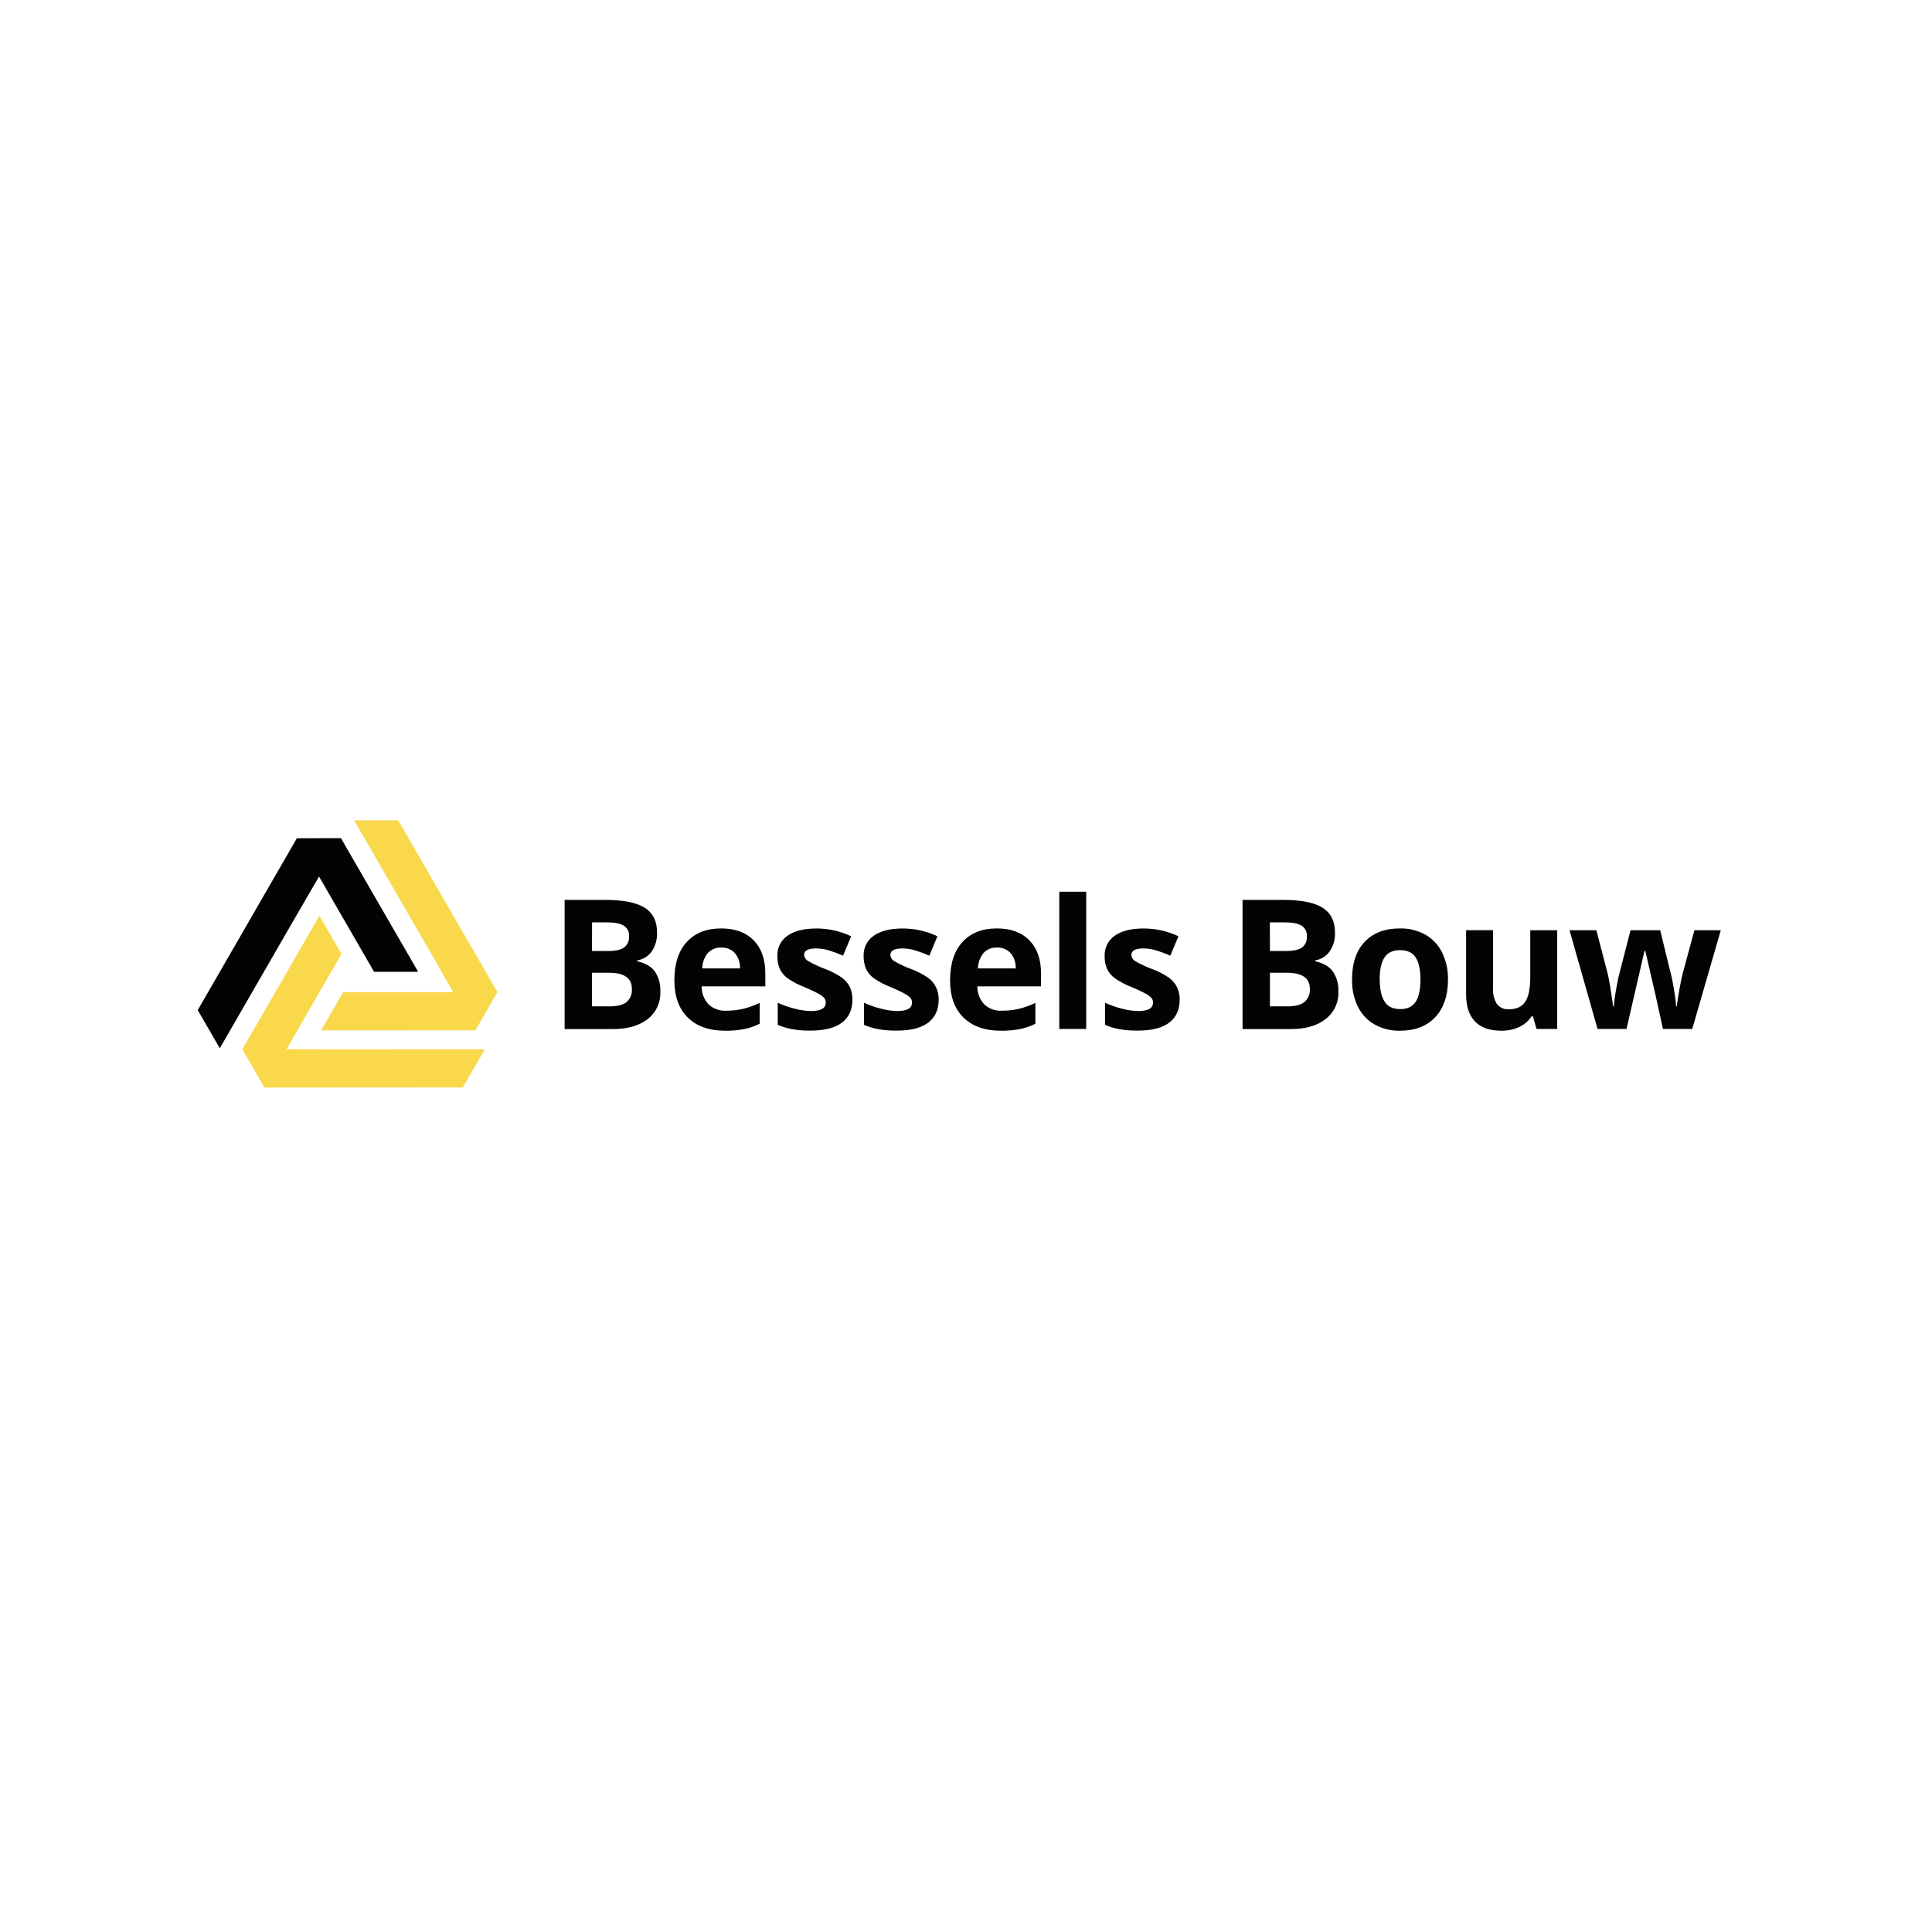 <?xml version="1.0" encoding="UTF-8"?> <svg xmlns="http://www.w3.org/2000/svg" id="Laag_1" viewBox="0 0 1500 1500"><g id="Laag_2"><g id="Laag_1-2"><polygon points="230.5 650.79 230.84 651.4 230.5 650.79 153.52 784.24 170.65 813.88 230.52 710.09 247.7 680.54 290.43 754.5 322.8 754.5 324.67 754.52 264.72 650.77 230.5 650.79" style="fill:#030304;"></polygon><polygon points="341.79 784.13 341.74 784.13 341.81 784.16 341.79 784.13" style="fill:#030304;"></polygon><polygon points="256.63 814.69 222.47 814.6 265.14 740.6 248.94 712.57 248 710.94 188.16 814.73 205.29 844.37 205.66 843.76 205.29 844.37 359.36 844.28 376.45 814.62 256.63 814.69" style="fill:#f9d84b;"></polygon><polygon points="265.11 681.26 265.09 681.3 265.11 681.32 265.11 681.26" style="fill:#f9d84b;"></polygon><polygon points="386.21 770.26 309.13 636.88 274.9 636.9 334.85 740.62 351.86 770.28 266.42 770.3 250.24 798.36 249.28 799.97 369.1 799.92 386.21 770.26 385.5 770.26 386.21 770.26" style="fill:#f9d84b;"></polygon><polygon points="215.08 799.99 215.1 799.94 215.06 799.99 215.08 799.99" style="fill:#f9d84b;"></polygon><path d="M438.38,698.68h31.2c14.19,0,24.51,2.02,30.94,6.07,6.44,4.04,9.64,10.47,9.61,19.29.22,5.24-1.25,10.41-4.2,14.74-2.66,3.7-6.71,6.16-11.22,6.83v.7c6.35,1.45,10.93,4.1,13.74,7.96,3.02,4.58,4.5,10,4.22,15.48.43,8.36-3.26,16.41-9.89,21.53-6.61,5.13-15.58,7.69-26.9,7.68h-37.51v-100.27ZM459.65,738.36h12.33c5.76,0,9.92-.89,12.5-2.67,2.74-2.07,4.22-5.41,3.91-8.83.3-3.34-1.34-6.55-4.22-8.26-2.8-1.67-7.24-2.5-13.33-2.5h-11.16l-.04,22.27ZM459.65,755.24v26.09h13.83c5.8,0,10.15-1.12,13.05-3.35,2.88-2.61,4.38-6.41,4.04-10.29,0-8.31-5.94-12.46-17.81-12.46h-13.11Z" style="fill:#030304;"></path><path d="M562.94,800.25c-12.35,0-21.99-3.4-28.92-10.2-6.93-6.8-10.41-16.44-10.44-28.92,0-12.86,3.21-22.79,9.63-29.79,6.42-7,15.3-10.51,26.64-10.52,10.83,0,19.26,3.09,25.29,9.26,6.03,6.18,9.05,14.69,9.05,25.55v10.16h-49.43c-.07,5.14,1.82,10.12,5.28,13.92,3.73,3.5,8.74,5.31,13.85,5,4.39.02,8.77-.46,13.05-1.44,4.44-1.09,8.75-2.63,12.87-4.61v16.18c-3.72,1.86-7.66,3.23-11.72,4.09-4.99.96-10.07,1.41-15.16,1.33ZM559.98,735.69c-3.93-.2-7.74,1.34-10.42,4.22-2.74,3.39-4.27,7.6-4.35,11.96h29.33c.2-4.35-1.25-8.62-4.04-11.96-2.73-2.87-6.57-4.4-10.52-4.22Z" style="fill:#030304;"></path><path d="M661.83,776.05c0,7.86-2.73,13.84-8.2,17.96-5.47,4.12-13.63,6.17-24.51,6.15-4.77.07-9.54-.31-14.24-1.13-3.79-.7-7.5-1.81-11.05-3.33v-17.18c4.19,1.94,8.56,3.48,13.05,4.59,4.19,1.14,8.51,1.76,12.85,1.85,7.59,0,11.37-2.17,11.37-6.52.06-1.49-.48-2.94-1.5-4.02-1.56-1.4-3.32-2.58-5.22-3.48-2.45-1.3-5.74-2.83-9.87-4.57-4.61-1.75-8.99-4.05-13.05-6.85-2.57-1.88-4.64-4.37-6.02-7.24-1.35-3.17-1.99-6.59-1.89-10.02-.27-6.28,2.72-12.26,7.92-15.81,5.29-3.71,12.77-5.57,22.44-5.59,9.31.02,18.51,2.08,26.94,6.05l-6.31,15.07c-3.51-1.54-7.11-2.89-10.76-4.04-3.3-1.04-6.74-1.57-10.2-1.57-6.18,0-9.26,1.65-9.26,5,.16,2.06,1.39,3.89,3.24,4.81,4.16,2.42,8.53,4.46,13.05,6.11,4.61,1.72,8.99,4,13.05,6.78,2.61,1.89,4.73,4.38,6.18,7.26,1.38,3.05,2.06,6.37,2,9.72Z" style="fill:#030304;"></path><path d="M728.79,776.05c0,7.86-2.73,13.84-8.18,17.96-5.45,4.12-13.62,6.17-24.51,6.15-4.78.07-9.56-.31-14.26-1.13-3.79-.7-7.48-1.82-11.02-3.33v-17.18c4.19,1.94,8.56,3.48,13.05,4.59,4.19,1.14,8.51,1.77,12.85,1.85,7.57,0,11.37-2.17,11.37-6.52.06-1.49-.49-2.95-1.52-4.02-1.56-1.4-3.31-2.57-5.2-3.48-2.48-1.3-5.77-2.83-9.87-4.57-4.61-1.75-8.99-4.05-13.05-6.85-2.58-1.88-4.65-4.37-6.05-7.24-1.33-3.17-1.97-6.59-1.87-10.02-.27-6.28,2.72-12.26,7.92-15.81,5.26-3.71,12.74-5.57,22.44-5.59,9.31.02,18.51,2.09,26.94,6.05l-6.31,15.07c-3.52-1.53-7.11-2.88-10.76-4.04-3.31-1.04-6.75-1.57-10.22-1.57-6.15,0-9.24,1.65-9.24,5,.08,2.02,1.21,3.86,2.98,4.85,4.16,2.42,8.52,4.47,13.05,6.11,4.65,1.71,9.07,3.99,13.16,6.78,2.61,1.89,4.73,4.38,6.18,7.26,1.43,3.02,2.16,6.33,2.13,9.68Z" style="fill:#030304;"></path><path d="M776.98,800.25c-12.32,0-21.96-3.4-28.92-10.2-6.96-6.8-10.43-16.44-10.42-28.92,0-12.86,3.21-22.79,9.63-29.79,6.42-7,15.3-10.51,26.64-10.52,10.83,0,19.26,3.09,25.29,9.26,6.03,6.18,9.05,14.69,9.05,25.55v10.16h-49.43c-.07,5.14,1.82,10.12,5.28,13.92,3.73,3.5,8.74,5.31,13.85,5,4.39.02,8.77-.46,13.05-1.44,4.44-1.09,8.75-2.63,12.87-4.61v16.18c-3.72,1.85-7.66,3.23-11.72,4.09-5,.96-10.09,1.41-15.18,1.33ZM774.04,735.69c-3.93-.21-7.74,1.34-10.42,4.22-2.74,3.39-4.27,7.6-4.35,11.96h29.33c.2-4.35-1.25-8.62-4.04-11.96-2.73-2.86-6.57-4.4-10.52-4.22Z" style="fill:#030304;"></path><path d="M843.34,798.88h-20.92v-106.55h20.92v106.55Z" style="fill:#030304;"></path><path d="M915.91,776.05c0,7.86-2.73,13.84-8.18,17.96-5.45,4.12-13.62,6.17-24.51,6.15-4.78.07-9.56-.31-14.26-1.13-3.79-.7-7.48-1.82-11.02-3.33v-17.18c4.19,1.94,8.56,3.48,13.05,4.59,4.19,1.14,8.51,1.77,12.85,1.85,7.57,0,11.37-2.17,11.37-6.52.06-1.49-.49-2.95-1.52-4.02-1.56-1.4-3.31-2.57-5.2-3.48-2.48-1.3-5.77-2.83-9.87-4.57-4.61-1.75-8.99-4.05-13.05-6.85-2.58-1.88-4.65-4.37-6.05-7.24-1.34-3.17-1.98-6.59-1.87-10.02-.27-6.28,2.72-12.26,7.92-15.81,5.26-3.72,12.76-5.59,22.44-5.59,9.31.02,18.51,2.09,26.94,6.05l-6.31,15.07c-3.52-1.53-7.11-2.88-10.76-4.04-3.31-1.04-6.75-1.57-10.22-1.57-6.15,0-9.24,1.65-9.24,5,.08,2.02,1.21,3.86,2.98,4.85,4.16,2.42,8.52,4.47,13.05,6.11,4.65,1.7,9.07,3.98,13.16,6.78,2.61,1.89,4.73,4.38,6.18,7.26,1.43,3.02,2.16,6.33,2.13,9.68Z" style="fill:#030304;"></path><path d="M964.72,698.68h31.18c14.22,0,24.54,2.02,30.94,6.07,6.41,4.04,9.62,10.47,9.63,19.29.22,5.24-1.26,10.41-4.22,14.74-2.63,3.68-6.64,6.14-11.11,6.83v.7c6.35,1.45,10.93,4.1,13.74,7.96,3.01,4.58,4.49,10,4.22,15.48.42,8.39-3.33,16.44-10,21.53-6.6,5.13-15.56,7.69-26.9,7.68h-37.49v-100.27ZM985.97,738.36h12.33c5.8,0,9.97-.89,12.53-2.67,2.7-2.1,4.13-5.43,3.81-8.83.27-3.33-1.36-6.53-4.22-8.26-2.81-1.67-7.26-2.5-13.33-2.5h-11.18l.07,22.27ZM985.97,755.24v26.09h13.85c5.8,0,10.11-1.12,12.94-3.35,2.95-2.57,4.5-6.39,4.2-10.29,0-8.31-5.94-12.46-17.83-12.46h-13.16Z" style="fill:#030304;"></path><path d="M1124.22,760.43c0,12.48-3.29,22.24-9.87,29.27-6.58,7.03-15.74,10.55-27.49,10.55-6.84.16-13.59-1.5-19.57-4.83-5.65-3.2-10.2-8.04-13.05-13.87-3.14-6.59-4.69-13.82-4.52-21.11,0-12.53,3.27-22.26,9.81-29.2,6.54-6.94,15.72-10.42,27.55-10.42,6.8-.13,13.51,1.52,19.46,4.81,5.64,3.17,10.18,7.97,13.05,13.76,3.17,6.56,4.76,13.77,4.63,21.05ZM1071.23,760.43c0,7.6,1.25,13.33,3.74,17.2,2.48,3.89,6.52,5.83,12.16,5.83s9.59-1.94,12.05-5.78,3.65-9.61,3.65-17.24-1.24-13.26-3.7-17.07c-2.46-3.81-6.52-5.68-12.13-5.68s-9.59,1.87-12.07,5.65-3.76,9.46-3.76,17.09h.07Z" style="fill:#030304;"></path><path d="M1192.94,798.88l-2.78-9.79h-1.11c-2.31,3.61-5.62,6.48-9.52,8.24-4.4,2.01-9.21,3.01-14.05,2.91-9,0-15.79-2.41-20.35-7.22-4.57-4.81-6.85-11.75-6.85-20.81v-50.01h20.9v44.82c-.31,4.35.73,8.69,2.96,12.44,2.22,2.89,5.76,4.44,9.39,4.13,5.83,0,10.07-1.94,12.68-5.85s3.89-10.39,3.89-19.44v-36.05h20.92v76.63h-16.07Z" style="fill:#030304;"></path><path d="M1291.12,798.88l-5.89-26.79-7.83-33.86h-.61l-13.98,60.65h-22.48l-21.75-76.63h20.83l8.85,33.94c1,4,2.39,12.38,4.18,25.14h.54c.47-5.54,1.27-11.06,2.39-16.5l1.11-5.83,9.46-36.75h23.03l8.98,36.75c.55,2.51,1.22,6.2,2.02,11.07.67,3.72,1.11,7.49,1.33,11.26h.54c.52-4.07,1.22-8.7,2.17-13.87s1.7-8.94,2.33-11.26l9.2-33.94h20.48l-22.16,76.63h-22.75Z" style="fill:#030304;"></path></g></g></svg> 